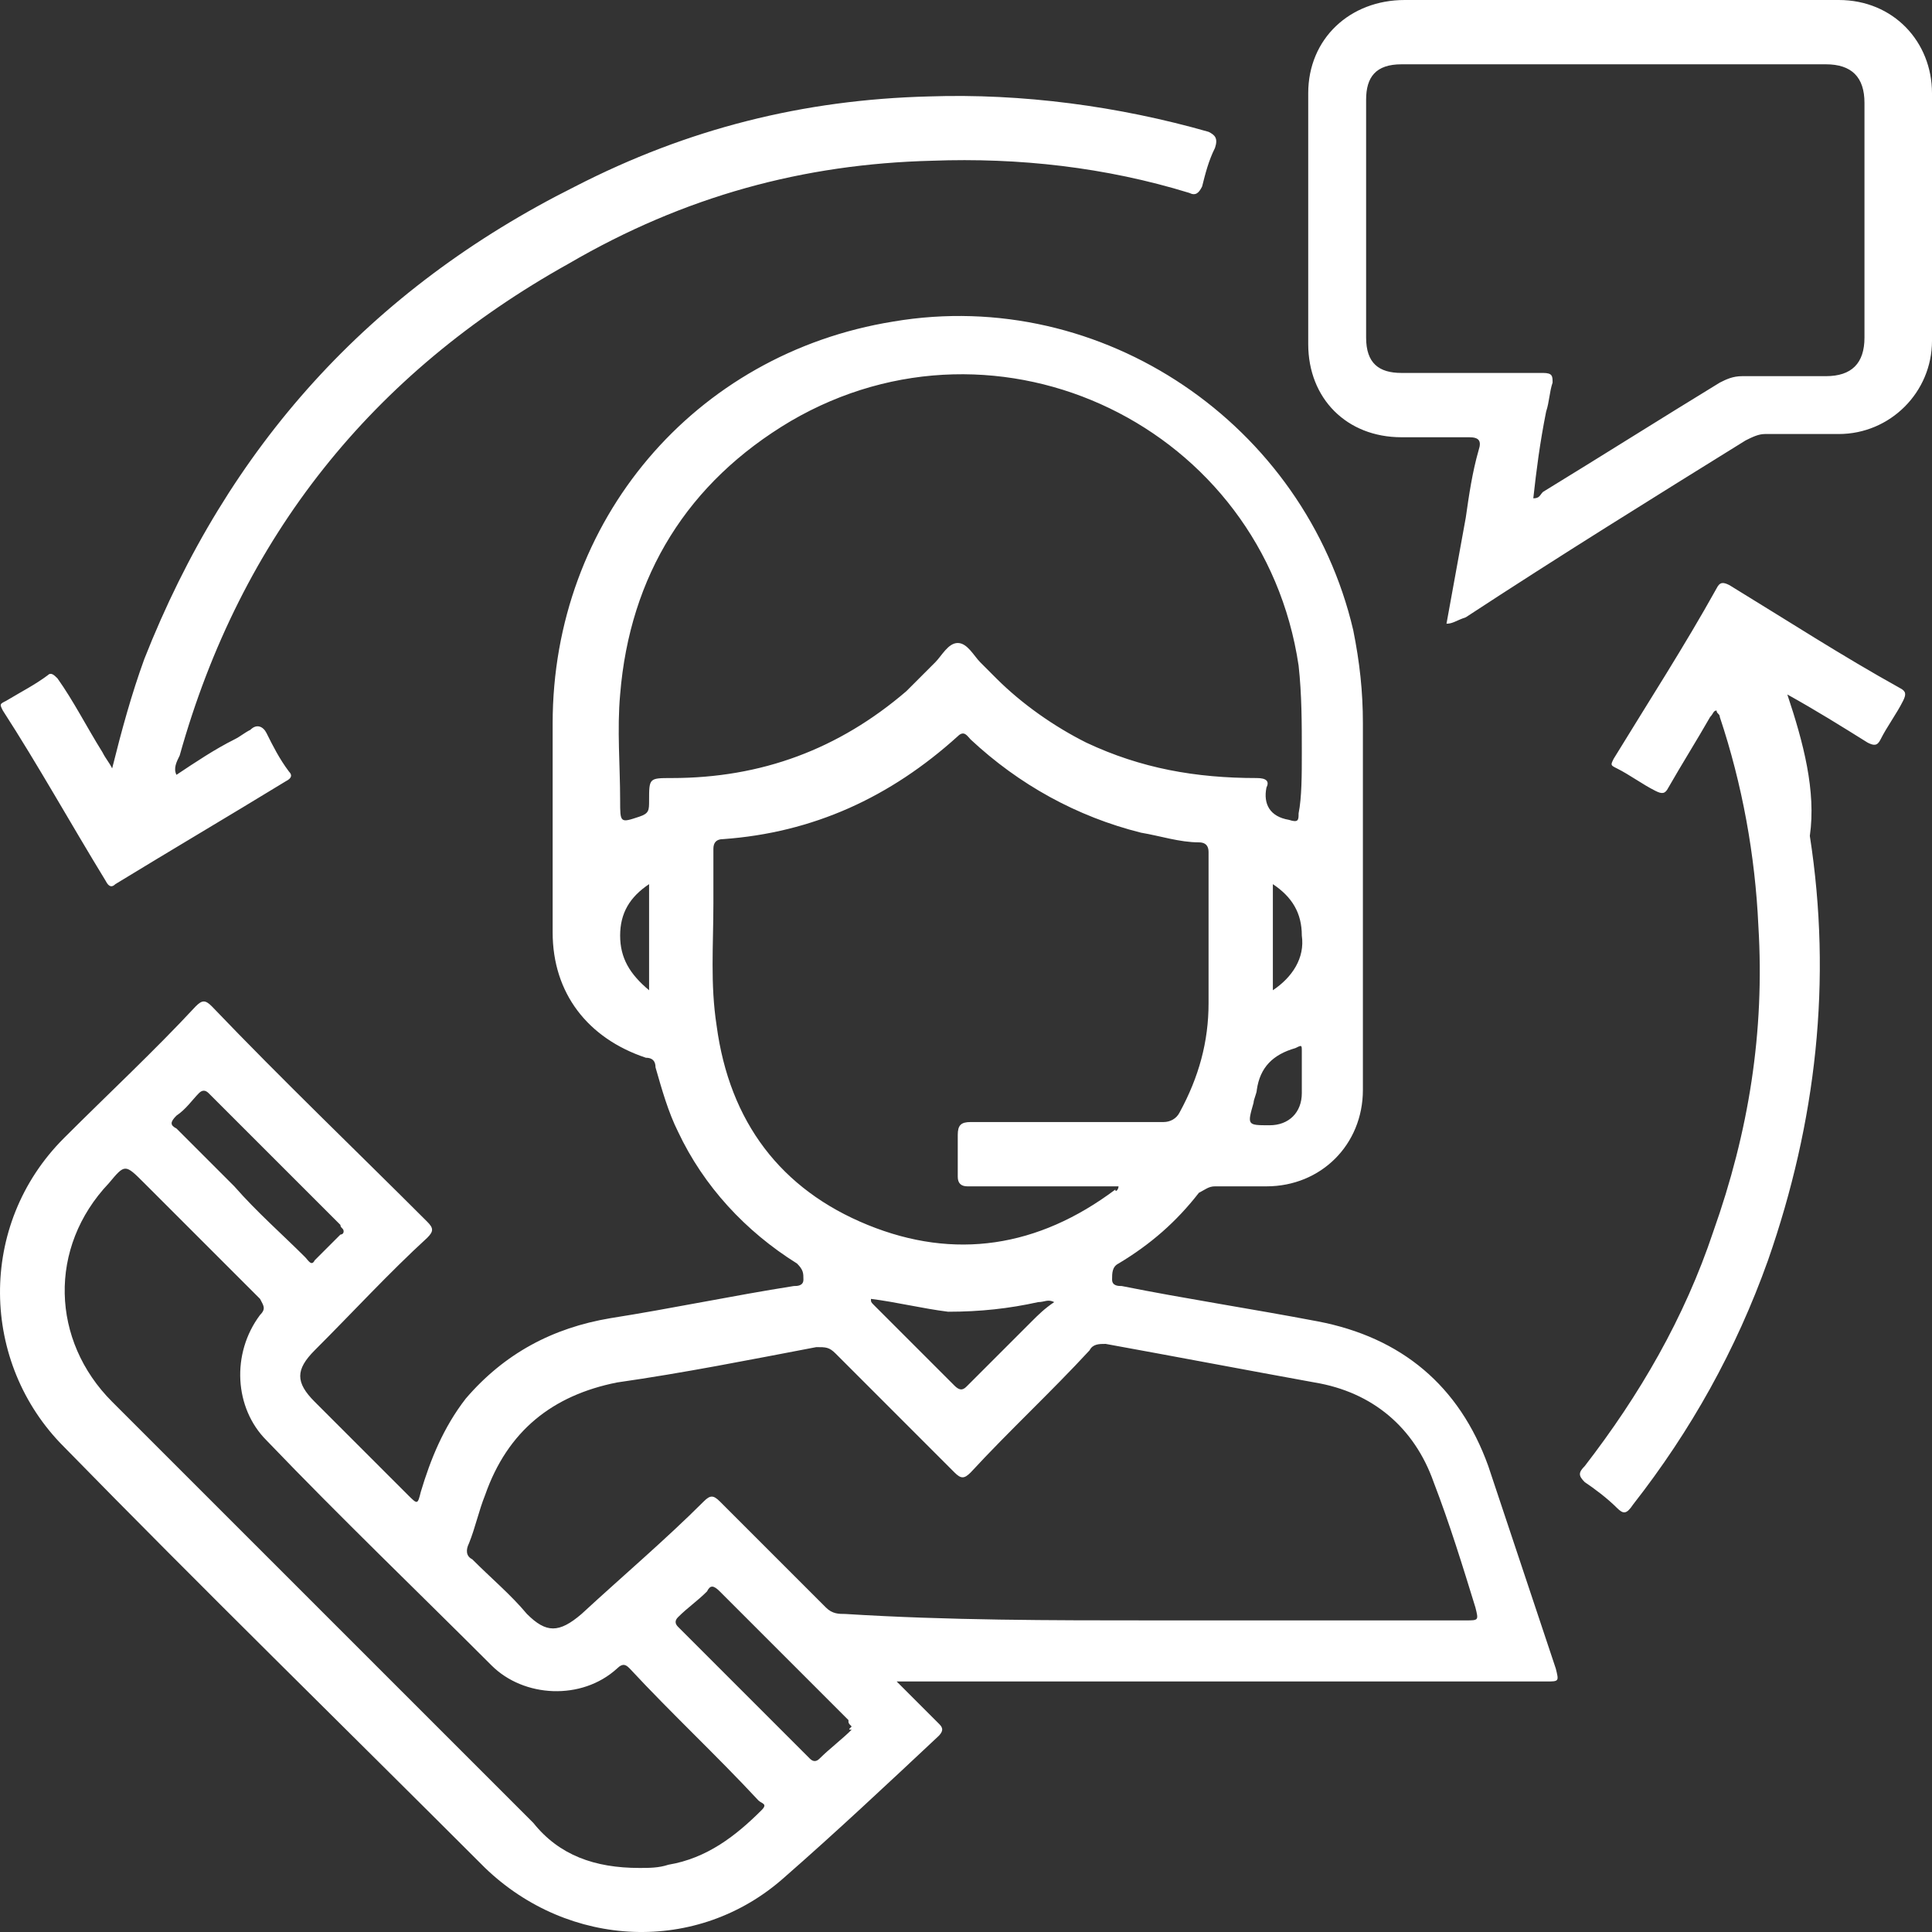 <svg width="60" height="60" viewBox="0 0 60 60" fill="none" xmlns="http://www.w3.org/2000/svg">
<rect x="0" y="0" width="60" height="60" fill="#333333" stroke="none"/>
<path d="M27.847 52.22C28.346 52.719 28.746 53.118 29.145 53.518C29.245 53.617 29.345 53.717 29.145 53.917C27.547 55.415 25.95 56.913 24.352 58.31C21.656 60.707 17.662 60.507 15.066 58.011C10.672 53.617 6.279 49.324 1.985 44.931C-0.611 42.335 -0.711 38.041 1.985 35.346C3.383 33.948 4.781 32.65 6.079 31.252C6.279 31.052 6.378 31.052 6.578 31.252C8.775 33.548 11.072 35.745 13.268 37.942C13.468 38.141 13.468 38.241 13.268 38.441C12.07 39.539 10.972 40.737 9.773 41.935C9.174 42.535 9.174 42.934 9.773 43.533C10.772 44.532 11.671 45.43 12.669 46.429C12.969 46.728 12.969 46.728 13.069 46.329C13.368 45.33 13.768 44.332 14.466 43.433C15.665 42.035 17.163 41.237 18.96 40.937C20.857 40.638 22.754 40.238 24.652 39.939C24.752 39.939 24.951 39.939 24.951 39.739C24.951 39.539 24.951 39.439 24.752 39.24C23.154 38.241 21.856 36.843 21.057 35.146C20.757 34.547 20.558 33.848 20.358 33.149C20.358 32.949 20.258 32.849 20.058 32.849C18.261 32.25 17.163 30.852 17.163 28.956C17.163 26.759 17.163 24.562 17.163 22.465C17.163 16.175 21.556 10.983 27.747 9.985C34.238 8.886 40.529 13.18 42.026 19.57C42.226 20.568 42.326 21.467 42.326 22.465C42.326 26.26 42.326 30.054 42.326 33.848C42.326 35.545 41.028 36.843 39.33 36.843C38.831 36.843 38.332 36.843 37.733 36.843C37.533 36.843 37.433 36.943 37.233 37.043C36.534 37.942 35.736 38.641 34.737 39.24C34.537 39.34 34.537 39.539 34.537 39.739C34.537 39.939 34.737 39.939 34.837 39.939C36.834 40.338 38.831 40.638 40.928 41.037C43.524 41.536 45.322 43.034 46.22 45.53C46.919 47.627 47.618 49.724 48.317 51.82C48.417 52.22 48.417 52.22 48.017 52.22C41.427 52.22 34.837 52.22 28.146 52.22C28.246 52.22 28.047 52.22 27.847 52.22ZM27.048 40.338C27.048 40.338 27.048 40.238 27.048 40.338C27.048 40.438 27.048 40.438 27.148 40.538C27.947 41.336 28.846 42.235 29.644 43.034C29.844 43.233 29.944 43.134 30.044 43.034C30.743 42.335 31.342 41.736 32.041 41.037C32.241 40.837 32.44 40.638 32.74 40.438C32.54 40.338 32.44 40.438 32.241 40.438C31.342 40.638 30.443 40.737 29.445 40.737C28.646 40.638 27.847 40.438 27.048 40.338ZM35.835 50.323C39.031 50.323 42.226 50.323 45.521 50.323C45.921 50.323 45.921 50.323 45.821 49.923C45.421 48.625 45.022 47.327 44.523 46.029C43.923 44.332 42.625 43.233 40.828 42.934C38.631 42.535 36.534 42.135 34.337 41.736C34.138 41.736 33.938 41.736 33.838 41.935C32.64 43.233 31.342 44.432 30.144 45.73C29.944 45.929 29.844 45.929 29.644 45.73C28.446 44.532 27.148 43.233 25.95 42.035C25.75 41.836 25.65 41.836 25.351 41.836C23.254 42.235 21.257 42.634 19.16 42.934C17.163 43.333 15.765 44.432 15.066 46.429C14.866 46.928 14.766 47.427 14.566 47.926C14.466 48.126 14.466 48.326 14.666 48.425C15.265 49.025 15.864 49.524 16.364 50.123C16.963 50.722 17.362 50.722 18.061 50.123C19.359 48.925 20.657 47.826 21.856 46.628C22.055 46.429 22.155 46.429 22.355 46.628C23.453 47.727 24.552 48.825 25.65 49.923C25.85 50.123 26.05 50.123 26.249 50.123C29.445 50.323 32.64 50.323 35.835 50.323ZM40.429 23.364C40.429 22.465 40.429 21.567 40.329 20.668C39.23 13.28 31.042 9.286 24.552 13.08C21.357 14.977 19.559 17.872 19.259 21.567C19.16 22.665 19.259 23.764 19.259 24.862C19.259 25.561 19.259 25.561 19.859 25.361C20.158 25.261 20.158 25.161 20.158 24.862C20.158 24.163 20.158 24.163 20.857 24.163C23.653 24.163 26.05 23.264 28.146 21.467C28.446 21.167 28.746 20.868 29.045 20.568C29.245 20.369 29.445 19.969 29.744 19.969C30.044 19.969 30.244 20.369 30.443 20.568C30.643 20.768 30.743 20.868 30.942 21.068C31.741 21.866 32.74 22.565 33.738 23.064C35.436 23.863 37.133 24.163 39.031 24.163C39.33 24.163 39.43 24.263 39.33 24.462C39.23 24.962 39.43 25.361 40.029 25.461C40.329 25.561 40.329 25.461 40.329 25.261C40.429 24.762 40.429 24.063 40.429 23.364ZM34.737 36.843C34.637 36.843 34.537 36.843 34.337 36.843C32.94 36.843 31.442 36.843 30.044 36.843C29.844 36.843 29.744 36.743 29.744 36.544C29.744 36.144 29.744 35.745 29.744 35.246C29.744 34.946 29.844 34.846 30.144 34.846C32.141 34.846 34.138 34.846 36.135 34.846C36.335 34.846 36.534 34.747 36.634 34.547C37.233 33.449 37.533 32.35 37.533 31.152C37.533 29.555 37.533 28.057 37.533 26.459C37.533 26.26 37.433 26.16 37.233 26.16C36.634 26.16 36.035 25.96 35.436 25.86C33.439 25.361 31.641 24.363 30.144 22.965C30.044 22.865 29.944 22.665 29.744 22.865C27.647 24.762 25.251 25.86 22.455 26.06C22.255 26.06 22.155 26.16 22.155 26.36C22.155 26.959 22.155 27.458 22.155 28.057C22.155 29.355 22.055 30.553 22.255 31.851C22.655 34.846 24.252 36.943 26.948 38.041C29.644 39.14 32.241 38.74 34.637 36.943C34.637 37.043 34.737 36.943 34.737 36.843ZM19.859 58.011C20.158 58.011 20.458 58.011 20.757 57.911C21.956 57.711 22.854 57.012 23.653 56.214C23.853 56.014 23.653 56.014 23.553 55.914C22.255 54.516 20.857 53.218 19.559 51.82C19.459 51.721 19.359 51.621 19.16 51.82C18.061 52.819 16.264 52.719 15.265 51.721C12.969 49.424 10.572 47.127 8.276 44.731C7.277 43.733 7.177 42.035 8.076 40.837C8.276 40.638 8.176 40.538 8.076 40.338C6.878 39.14 5.679 37.942 4.481 36.743C3.882 36.144 3.882 36.144 3.383 36.743C1.486 38.74 1.585 41.636 3.483 43.533C7.876 47.926 12.17 52.22 16.564 56.613C17.362 57.611 18.461 58.011 19.859 58.011ZM26.449 53.617C26.349 53.518 26.349 53.518 26.349 53.418C26.149 53.218 26.05 53.118 25.85 52.919C24.652 51.721 23.453 50.522 22.355 49.424C22.155 49.224 22.055 49.224 21.956 49.424C21.656 49.724 21.357 49.923 21.057 50.223C20.957 50.323 20.957 50.422 21.057 50.522C22.455 51.92 23.853 53.318 25.151 54.616C25.251 54.716 25.351 54.716 25.451 54.616C25.75 54.316 26.149 54.017 26.449 53.717C26.349 53.717 26.349 53.717 26.449 53.617ZM10.672 38.241C10.672 38.141 10.572 38.141 10.572 38.041C9.174 36.644 7.776 35.246 6.478 33.948C6.378 33.848 6.279 33.848 6.179 33.948C5.979 34.148 5.779 34.447 5.48 34.647C5.28 34.846 5.28 34.946 5.48 35.046C6.079 35.645 6.678 36.244 7.277 36.843C7.976 37.642 8.775 38.341 9.474 39.04C9.574 39.14 9.674 39.34 9.773 39.14C10.073 38.84 10.273 38.641 10.572 38.341C10.572 38.341 10.672 38.341 10.672 38.241ZM40.429 33.249C40.429 33.049 40.429 32.849 40.429 32.65C40.429 32.45 40.429 32.45 40.229 32.55C39.53 32.75 39.13 33.149 39.031 33.848C39.031 33.948 38.931 34.148 38.931 34.247C38.731 34.946 38.731 34.946 39.43 34.946C40.029 34.946 40.429 34.547 40.429 33.948C40.429 33.648 40.429 33.449 40.429 33.249ZM20.158 27.458C19.559 27.857 19.259 28.356 19.259 29.055C19.259 29.754 19.559 30.253 20.158 30.753C20.158 29.555 20.158 28.556 20.158 27.458ZM39.53 30.753C40.129 30.353 40.529 29.754 40.429 29.055C40.429 28.356 40.129 27.857 39.53 27.458C39.53 28.556 39.53 29.555 39.53 30.753ZM44.922 19.37C45.122 18.272 45.322 17.174 45.521 16.075C45.621 15.376 45.721 14.677 45.921 13.979C46.02 13.679 45.921 13.579 45.621 13.579C44.922 13.579 44.223 13.579 43.524 13.579C41.827 13.579 40.628 12.381 40.628 10.684C40.628 8.088 40.628 5.492 40.628 2.896C40.628 1.198 41.926 0 43.624 0C48.117 0 52.611 0 57.104 0C58.802 0 60 1.298 60 2.896C60 5.492 60 7.988 60 10.584C60 12.181 58.702 13.479 57.104 13.479C56.305 13.479 55.606 13.479 54.808 13.479C54.608 13.479 54.408 13.579 54.209 13.679C51.313 15.476 48.417 17.273 45.521 19.171C45.222 19.27 45.122 19.37 44.922 19.37ZM47.618 15.476C47.818 15.476 47.818 15.376 47.918 15.277C49.715 14.178 51.612 12.98 53.41 11.882C53.609 11.782 53.809 11.682 54.109 11.682C55.007 11.682 55.906 11.682 56.705 11.682C57.504 11.682 57.903 11.283 57.903 10.484C57.903 8.088 57.903 5.591 57.903 3.195C57.903 2.396 57.504 1.997 56.705 1.997C52.311 1.997 47.918 1.997 43.524 1.997C42.725 1.997 42.426 2.396 42.426 3.095C42.426 5.591 42.426 7.988 42.426 10.484C42.426 11.283 42.825 11.582 43.524 11.582C45.022 11.582 46.42 11.582 47.918 11.582C48.217 11.582 48.217 11.682 48.217 11.882C48.117 12.181 48.117 12.481 48.017 12.78C47.818 13.779 47.718 14.578 47.618 15.476ZM3.183 23.364C2.684 22.565 2.284 21.767 1.785 21.068C1.685 20.968 1.585 20.868 1.486 20.968C1.086 21.267 0.687 21.467 0.187 21.767C-0.012 21.866 -0.012 21.866 0.088 22.066C1.186 23.764 2.184 25.561 3.283 27.358C3.383 27.558 3.483 27.558 3.582 27.458C5.38 26.36 7.077 25.361 8.875 24.263C9.074 24.163 9.074 24.063 8.975 23.963C8.675 23.564 8.475 23.164 8.276 22.765C8.176 22.565 7.976 22.465 7.776 22.665C7.577 22.765 7.477 22.865 7.277 22.965C6.678 23.264 6.079 23.664 5.48 24.063C5.38 23.863 5.48 23.664 5.58 23.464C7.477 16.674 11.571 11.582 17.662 8.187C21.257 6.091 24.951 5.092 28.945 4.992C31.641 4.892 34.337 5.192 36.934 5.991C37.133 6.091 37.233 5.991 37.333 5.791C37.433 5.392 37.533 4.992 37.733 4.593C37.832 4.293 37.733 4.194 37.533 4.094C34.737 3.295 31.741 2.896 28.846 2.995C24.951 3.095 21.357 3.994 17.862 5.791C11.471 8.986 7.077 13.879 4.481 20.468C4.082 21.567 3.782 22.665 3.483 23.863C3.383 23.664 3.283 23.564 3.183 23.364ZM55.507 21.567C55.507 21.567 55.606 21.567 55.507 21.567C56.405 22.066 57.204 22.565 58.003 23.064C58.203 23.164 58.303 23.164 58.402 22.965C58.602 22.565 58.902 22.166 59.101 21.767C59.201 21.567 59.201 21.467 59.002 21.367C57.204 20.369 55.507 19.27 53.709 18.172C53.51 18.072 53.41 18.072 53.31 18.272C52.311 20.069 51.213 21.767 50.114 23.564C50.015 23.764 50.015 23.764 50.214 23.863C50.614 24.063 51.013 24.363 51.413 24.562C51.612 24.662 51.712 24.662 51.812 24.462C52.211 23.764 52.711 22.965 53.11 22.266C53.21 22.166 53.21 22.066 53.31 22.066C53.31 22.166 53.41 22.166 53.41 22.266C54.109 24.363 54.508 26.559 54.608 28.756C54.808 32.051 54.308 35.146 53.21 38.241C52.311 40.937 50.913 43.333 49.216 45.53C49.016 45.73 49.016 45.83 49.216 46.029C49.515 46.229 49.915 46.528 50.214 46.828C50.414 47.028 50.514 47.028 50.714 46.728C52.511 44.432 53.909 41.935 54.907 39.14C56.405 34.846 56.904 30.453 56.206 25.96C56.405 24.562 56.006 23.064 55.507 21.567Z" fill="white"/>
</svg>
